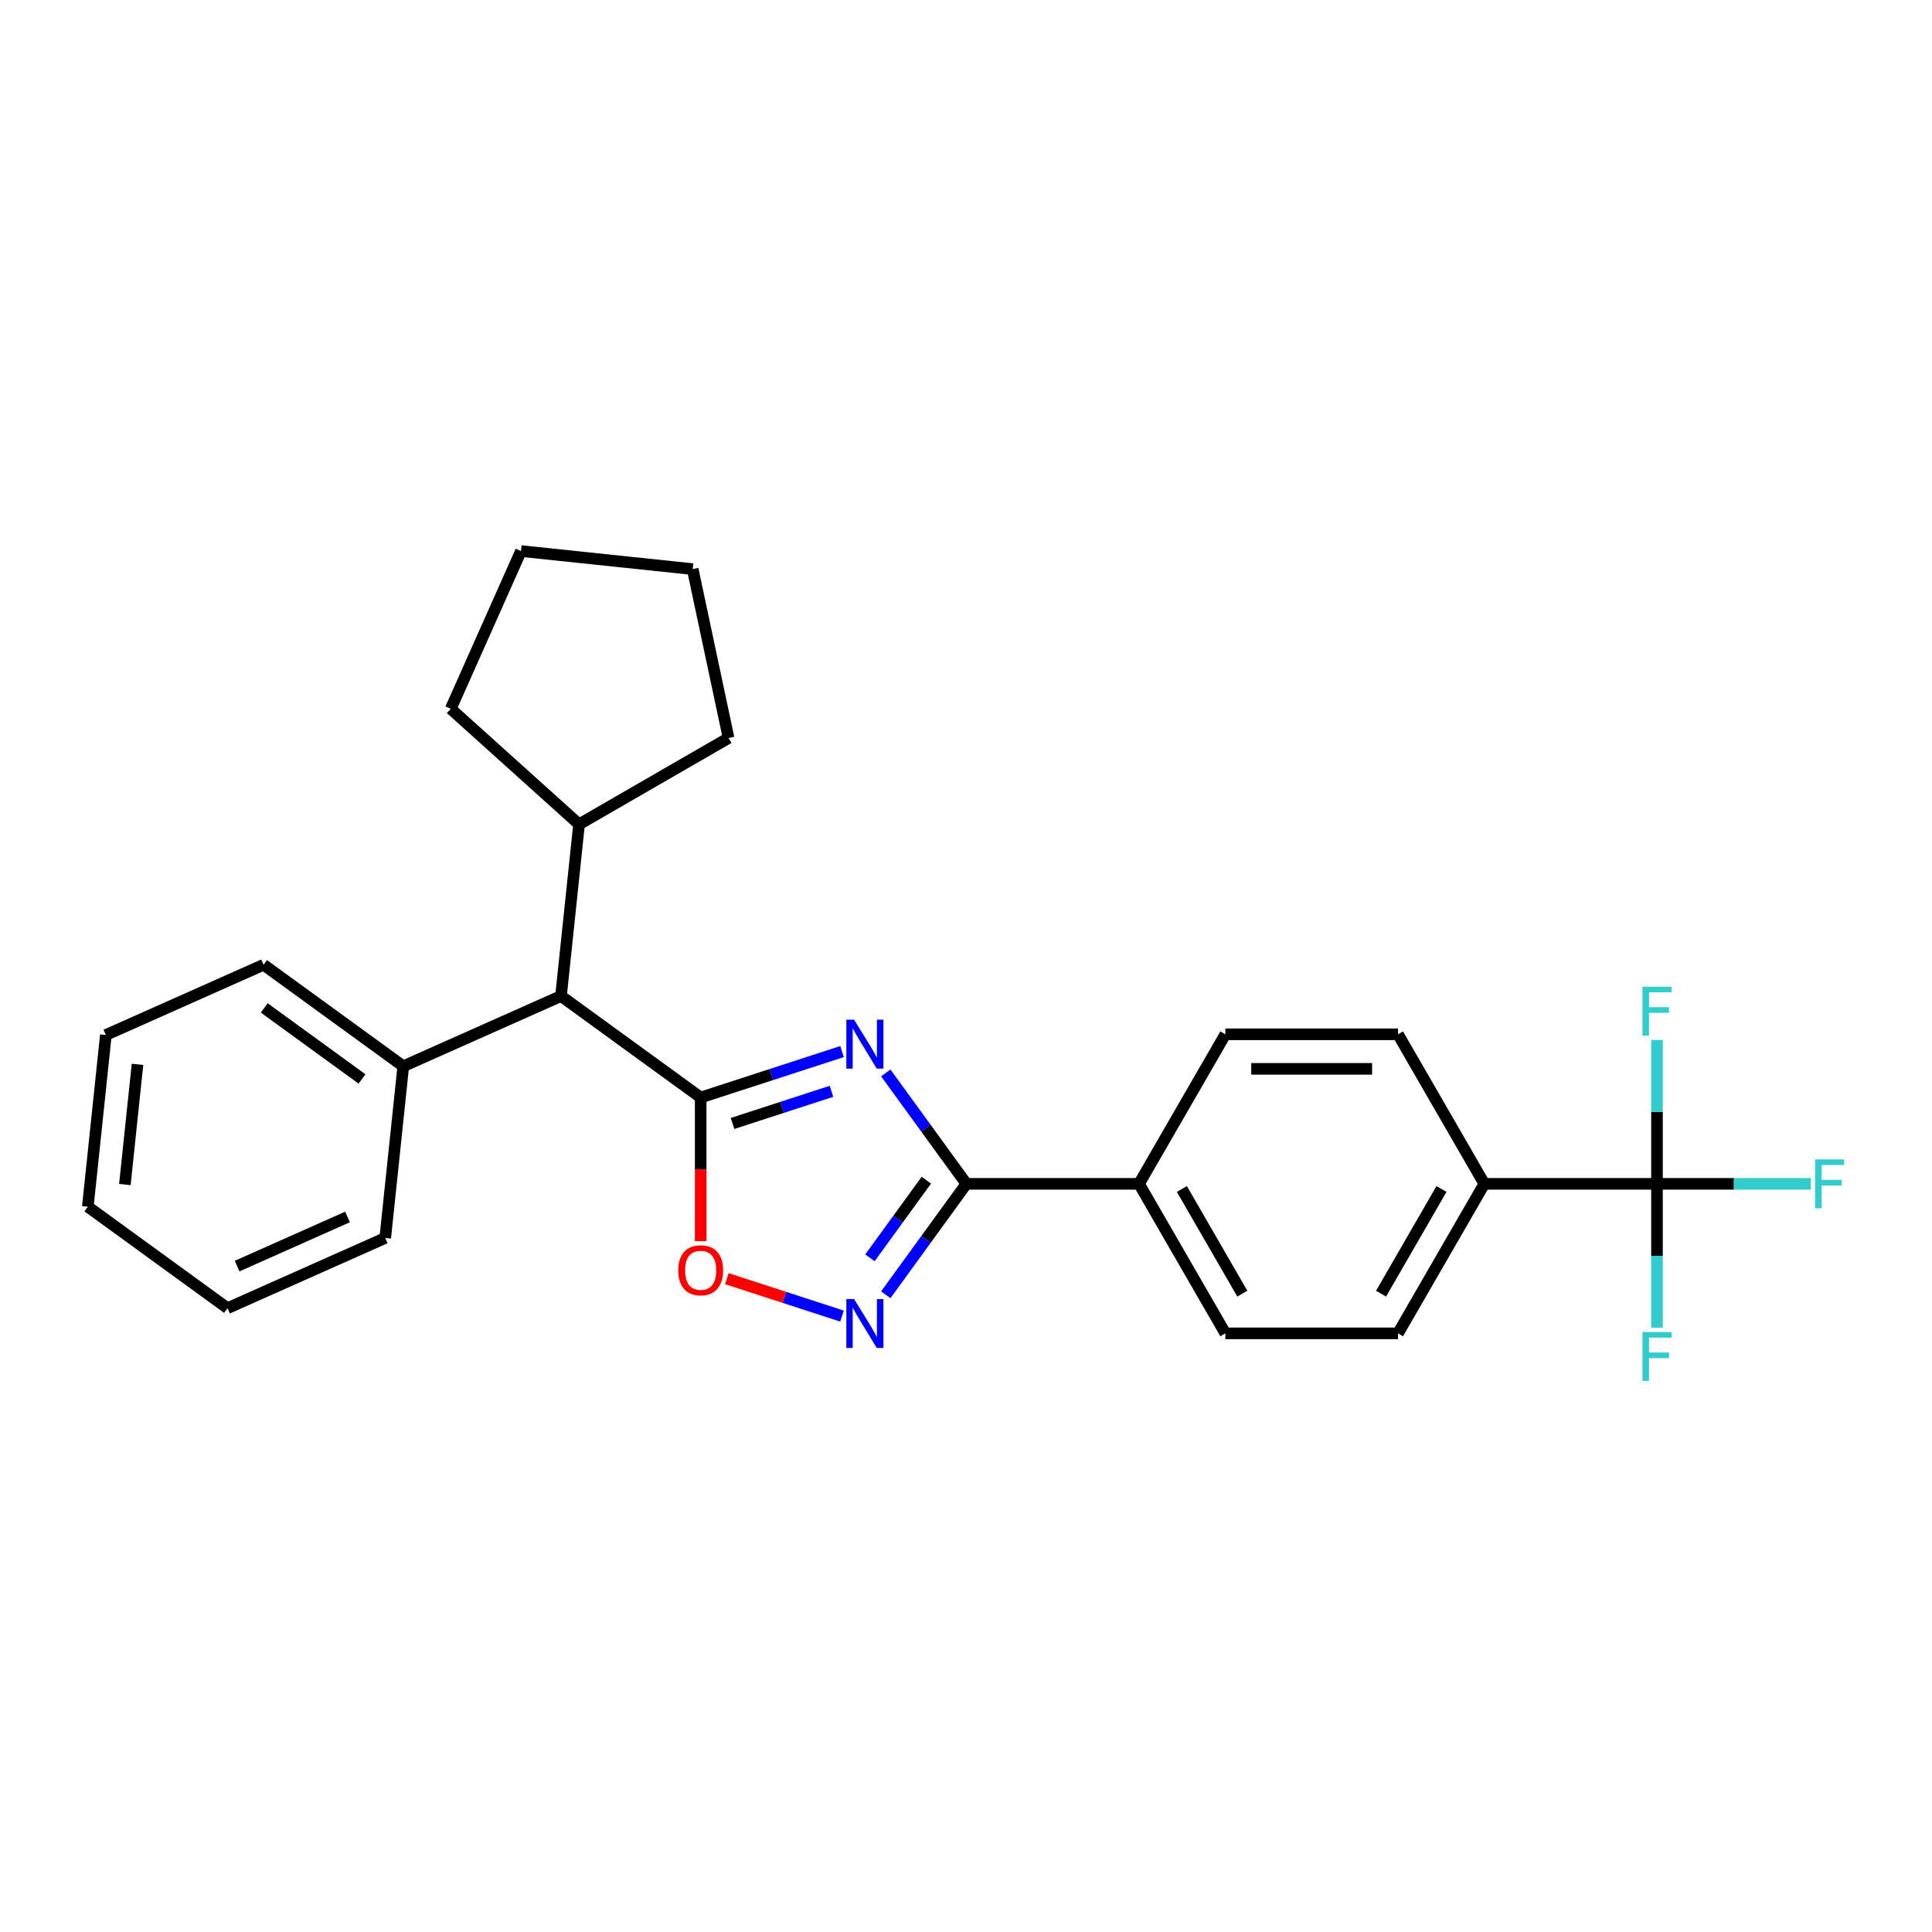 <?xml version='1.0' encoding='iso-8859-1'?>
<svg version='1.1' baseProfile='full'
              xmlns='http://www.w3.org/2000/svg'
                      xmlns:rdkit='http://www.rdkit.org/xml'
                      xmlns:xlink='http://www.w3.org/1999/xlink'
                  xml:space='preserve'
width='1000px' height='1000px' viewBox='0 0 1000 1000'>
<!-- END OF HEADER -->
<rect style='opacity:1.0;fill:#FFFFFF;stroke:none' width='1000' height='1000' x='0' y='0'> </rect>
<path class='bond-0' d='M 435.832,544.298 L 399.252,556.184' style='fill:none;fill-rule:evenodd;stroke:#0000FF;stroke-width:6px;stroke-linecap:butt;stroke-linejoin:miter;stroke-opacity:1' />
<path class='bond-0' d='M 399.252,556.184 L 362.672,568.069' style='fill:none;fill-rule:evenodd;stroke:#000000;stroke-width:6px;stroke-linecap:butt;stroke-linejoin:miter;stroke-opacity:1' />
<path class='bond-0' d='M 430.381,564.862 L 404.775,573.182' style='fill:none;fill-rule:evenodd;stroke:#0000FF;stroke-width:6px;stroke-linecap:butt;stroke-linejoin:miter;stroke-opacity:1' />
<path class='bond-0' d='M 404.775,573.182 L 379.169,581.502' style='fill:none;fill-rule:evenodd;stroke:#000000;stroke-width:6px;stroke-linecap:butt;stroke-linejoin:miter;stroke-opacity:1' />
<path class='bond-1' d='M 458.481,555.342 L 479.336,584.047' style='fill:none;fill-rule:evenodd;stroke:#0000FF;stroke-width:6px;stroke-linecap:butt;stroke-linejoin:miter;stroke-opacity:1' />
<path class='bond-1' d='M 479.336,584.047 L 500.192,612.752' style='fill:none;fill-rule:evenodd;stroke:#000000;stroke-width:6px;stroke-linecap:butt;stroke-linejoin:miter;stroke-opacity:1' />
<path class='bond-3' d='M 362.672,568.069 L 362.672,605.236' style='fill:none;fill-rule:evenodd;stroke:#000000;stroke-width:6px;stroke-linecap:butt;stroke-linejoin:miter;stroke-opacity:1' />
<path class='bond-3' d='M 362.672,605.236 L 362.672,642.404' style='fill:none;fill-rule:evenodd;stroke:#FF0000;stroke-width:6px;stroke-linecap:butt;stroke-linejoin:miter;stroke-opacity:1' />
<path class='bond-5' d='M 362.672,568.069 L 290.374,515.541' style='fill:none;fill-rule:evenodd;stroke:#000000;stroke-width:6px;stroke-linecap:butt;stroke-linejoin:miter;stroke-opacity:1' />
<path class='bond-2' d='M 500.192,612.752 L 479.336,641.457' style='fill:none;fill-rule:evenodd;stroke:#000000;stroke-width:6px;stroke-linecap:butt;stroke-linejoin:miter;stroke-opacity:1' />
<path class='bond-2' d='M 479.336,641.457 L 458.481,670.162' style='fill:none;fill-rule:evenodd;stroke:#0000FF;stroke-width:6px;stroke-linecap:butt;stroke-linejoin:miter;stroke-opacity:1' />
<path class='bond-2' d='M 479.476,610.858 L 464.877,630.952' style='fill:none;fill-rule:evenodd;stroke:#000000;stroke-width:6px;stroke-linecap:butt;stroke-linejoin:miter;stroke-opacity:1' />
<path class='bond-2' d='M 464.877,630.952 L 450.278,651.045' style='fill:none;fill-rule:evenodd;stroke:#0000FF;stroke-width:6px;stroke-linecap:butt;stroke-linejoin:miter;stroke-opacity:1' />
<path class='bond-6' d='M 500.192,612.752 L 589.558,612.752' style='fill:none;fill-rule:evenodd;stroke:#000000;stroke-width:6px;stroke-linecap:butt;stroke-linejoin:miter;stroke-opacity:1' />
<path class='bond-26' d='M 435.832,681.206 L 406.022,671.52' style='fill:none;fill-rule:evenodd;stroke:#0000FF;stroke-width:6px;stroke-linecap:butt;stroke-linejoin:miter;stroke-opacity:1' />
<path class='bond-26' d='M 406.022,671.52 L 376.213,661.835' style='fill:none;fill-rule:evenodd;stroke:#FF0000;stroke-width:6px;stroke-linecap:butt;stroke-linejoin:miter;stroke-opacity:1' />
<path class='bond-4' d='M 857.655,612.752 L 768.289,612.752' style='fill:none;fill-rule:evenodd;stroke:#000000;stroke-width:6px;stroke-linecap:butt;stroke-linejoin:miter;stroke-opacity:1' />
<path class='bond-12' d='M 857.655,612.752 L 897.459,612.752' style='fill:none;fill-rule:evenodd;stroke:#000000;stroke-width:6px;stroke-linecap:butt;stroke-linejoin:miter;stroke-opacity:1' />
<path class='bond-12' d='M 897.459,612.752 L 937.262,612.752' style='fill:none;fill-rule:evenodd;stroke:#33CCCC;stroke-width:6px;stroke-linecap:butt;stroke-linejoin:miter;stroke-opacity:1' />
<path class='bond-13' d='M 857.655,612.752 L 857.655,649.991' style='fill:none;fill-rule:evenodd;stroke:#000000;stroke-width:6px;stroke-linecap:butt;stroke-linejoin:miter;stroke-opacity:1' />
<path class='bond-13' d='M 857.655,649.991 L 857.655,687.23' style='fill:none;fill-rule:evenodd;stroke:#33CCCC;stroke-width:6px;stroke-linecap:butt;stroke-linejoin:miter;stroke-opacity:1' />
<path class='bond-14' d='M 857.655,612.752 L 857.655,575.513' style='fill:none;fill-rule:evenodd;stroke:#000000;stroke-width:6px;stroke-linecap:butt;stroke-linejoin:miter;stroke-opacity:1' />
<path class='bond-14' d='M 857.655,575.513 L 857.655,538.275' style='fill:none;fill-rule:evenodd;stroke:#33CCCC;stroke-width:6px;stroke-linecap:butt;stroke-linejoin:miter;stroke-opacity:1' />
<path class='bond-15' d='M 290.374,515.541 L 208.734,551.89' style='fill:none;fill-rule:evenodd;stroke:#000000;stroke-width:6px;stroke-linecap:butt;stroke-linejoin:miter;stroke-opacity:1' />
<path class='bond-16' d='M 290.374,515.541 L 299.715,426.665' style='fill:none;fill-rule:evenodd;stroke:#000000;stroke-width:6px;stroke-linecap:butt;stroke-linejoin:miter;stroke-opacity:1' />
<path class='bond-10' d='M 589.558,612.752 L 634.241,535.359' style='fill:none;fill-rule:evenodd;stroke:#000000;stroke-width:6px;stroke-linecap:butt;stroke-linejoin:miter;stroke-opacity:1' />
<path class='bond-11' d='M 589.558,612.752 L 634.241,690.145' style='fill:none;fill-rule:evenodd;stroke:#000000;stroke-width:6px;stroke-linecap:butt;stroke-linejoin:miter;stroke-opacity:1' />
<path class='bond-11' d='M 611.739,615.424 L 643.017,669.6' style='fill:none;fill-rule:evenodd;stroke:#000000;stroke-width:6px;stroke-linecap:butt;stroke-linejoin:miter;stroke-opacity:1' />
<path class='bond-7' d='M 768.289,612.752 L 723.606,690.145' style='fill:none;fill-rule:evenodd;stroke:#000000;stroke-width:6px;stroke-linecap:butt;stroke-linejoin:miter;stroke-opacity:1' />
<path class='bond-7' d='M 746.108,615.424 L 714.83,669.6' style='fill:none;fill-rule:evenodd;stroke:#000000;stroke-width:6px;stroke-linecap:butt;stroke-linejoin:miter;stroke-opacity:1' />
<path class='bond-27' d='M 768.289,612.752 L 723.606,535.359' style='fill:none;fill-rule:evenodd;stroke:#000000;stroke-width:6px;stroke-linecap:butt;stroke-linejoin:miter;stroke-opacity:1' />
<path class='bond-8' d='M 723.606,535.359 L 634.241,535.359' style='fill:none;fill-rule:evenodd;stroke:#000000;stroke-width:6px;stroke-linecap:butt;stroke-linejoin:miter;stroke-opacity:1' />
<path class='bond-8' d='M 710.202,553.232 L 647.645,553.232' style='fill:none;fill-rule:evenodd;stroke:#000000;stroke-width:6px;stroke-linecap:butt;stroke-linejoin:miter;stroke-opacity:1' />
<path class='bond-9' d='M 723.606,690.145 L 634.241,690.145' style='fill:none;fill-rule:evenodd;stroke:#000000;stroke-width:6px;stroke-linecap:butt;stroke-linejoin:miter;stroke-opacity:1' />
<path class='bond-17' d='M 208.734,551.89 L 136.436,499.362' style='fill:none;fill-rule:evenodd;stroke:#000000;stroke-width:6px;stroke-linecap:butt;stroke-linejoin:miter;stroke-opacity:1' />
<path class='bond-17' d='M 187.384,558.47 L 136.775,521.701' style='fill:none;fill-rule:evenodd;stroke:#000000;stroke-width:6px;stroke-linecap:butt;stroke-linejoin:miter;stroke-opacity:1' />
<path class='bond-18' d='M 208.734,551.89 L 199.393,640.766' style='fill:none;fill-rule:evenodd;stroke:#000000;stroke-width:6px;stroke-linecap:butt;stroke-linejoin:miter;stroke-opacity:1' />
<path class='bond-19' d='M 299.715,426.665 L 233.303,366.868' style='fill:none;fill-rule:evenodd;stroke:#000000;stroke-width:6px;stroke-linecap:butt;stroke-linejoin:miter;stroke-opacity:1' />
<path class='bond-20' d='M 299.715,426.665 L 377.108,381.982' style='fill:none;fill-rule:evenodd;stroke:#000000;stroke-width:6px;stroke-linecap:butt;stroke-linejoin:miter;stroke-opacity:1' />
<path class='bond-22' d='M 136.436,499.362 L 54.796,535.71' style='fill:none;fill-rule:evenodd;stroke:#000000;stroke-width:6px;stroke-linecap:butt;stroke-linejoin:miter;stroke-opacity:1' />
<path class='bond-21' d='M 199.393,640.766 L 117.753,677.114' style='fill:none;fill-rule:evenodd;stroke:#000000;stroke-width:6px;stroke-linecap:butt;stroke-linejoin:miter;stroke-opacity:1' />
<path class='bond-21' d='M 179.877,629.89 L 122.729,655.334' style='fill:none;fill-rule:evenodd;stroke:#000000;stroke-width:6px;stroke-linecap:butt;stroke-linejoin:miter;stroke-opacity:1' />
<path class='bond-24' d='M 233.303,366.868 L 269.652,285.228' style='fill:none;fill-rule:evenodd;stroke:#000000;stroke-width:6px;stroke-linecap:butt;stroke-linejoin:miter;stroke-opacity:1' />
<path class='bond-23' d='M 377.108,381.982 L 358.528,294.569' style='fill:none;fill-rule:evenodd;stroke:#000000;stroke-width:6px;stroke-linecap:butt;stroke-linejoin:miter;stroke-opacity:1' />
<path class='bond-25' d='M 117.753,677.114 L 45.455,624.586' style='fill:none;fill-rule:evenodd;stroke:#000000;stroke-width:6px;stroke-linecap:butt;stroke-linejoin:miter;stroke-opacity:1' />
<path class='bond-29' d='M 54.796,535.71 L 45.455,624.586' style='fill:none;fill-rule:evenodd;stroke:#000000;stroke-width:6px;stroke-linecap:butt;stroke-linejoin:miter;stroke-opacity:1' />
<path class='bond-29' d='M 71.17,550.91 L 64.631,613.123' style='fill:none;fill-rule:evenodd;stroke:#000000;stroke-width:6px;stroke-linecap:butt;stroke-linejoin:miter;stroke-opacity:1' />
<path class='bond-28' d='M 358.528,294.569 L 269.652,285.228' style='fill:none;fill-rule:evenodd;stroke:#000000;stroke-width:6px;stroke-linecap:butt;stroke-linejoin:miter;stroke-opacity:1' />
<path  class='atom-0' d='M 442.07 527.799
L 450.363 541.204
Q 451.185 542.527, 452.508 544.922
Q 453.83 547.317, 453.902 547.46
L 453.902 527.799
L 457.262 527.799
L 457.262 553.108
L 453.795 553.108
L 444.894 538.452
Q 443.857 536.736, 442.749 534.77
Q 441.677 532.804, 441.355 532.196
L 441.355 553.108
L 438.066 553.108
L 438.066 527.799
L 442.07 527.799
' fill='#0000FF'/>
<path  class='atom-3' d='M 442.07 672.396
L 450.363 685.801
Q 451.185 687.124, 452.508 689.519
Q 453.83 691.914, 453.902 692.057
L 453.902 672.396
L 457.262 672.396
L 457.262 697.705
L 453.795 697.705
L 444.894 683.049
Q 443.857 681.333, 442.749 679.367
Q 441.677 677.401, 441.355 676.793
L 441.355 697.705
L 438.066 697.705
L 438.066 672.396
L 442.07 672.396
' fill='#0000FF'/>
<path  class='atom-4' d='M 351.055 657.506
Q 351.055 651.43, 354.057 648.034
Q 357.06 644.638, 362.672 644.638
Q 368.284 644.638, 371.287 648.034
Q 374.29 651.43, 374.29 657.506
Q 374.29 663.655, 371.251 667.158
Q 368.213 670.625, 362.672 670.625
Q 357.096 670.625, 354.057 667.158
Q 351.055 663.691, 351.055 657.506
M 362.672 667.766
Q 366.533 667.766, 368.606 665.192
Q 370.715 662.582, 370.715 657.506
Q 370.715 652.538, 368.606 650.035
Q 366.533 647.497, 362.672 647.497
Q 358.812 647.497, 356.702 650
Q 354.629 652.502, 354.629 657.506
Q 354.629 662.618, 356.702 665.192
Q 358.812 667.766, 362.672 667.766
' fill='#FF0000'/>
<path  class='atom-13' d='M 939.496 600.098
L 954.545 600.098
L 954.545 602.993
L 942.892 602.993
L 942.892 610.679
L 953.259 610.679
L 953.259 613.61
L 942.892 613.61
L 942.892 625.406
L 939.496 625.406
L 939.496 600.098
' fill='#33CCCC'/>
<path  class='atom-14' d='M 850.13 689.464
L 865.18 689.464
L 865.18 692.359
L 853.526 692.359
L 853.526 700.045
L 863.893 700.045
L 863.893 702.976
L 853.526 702.976
L 853.526 714.772
L 850.13 714.772
L 850.13 689.464
' fill='#33CCCC'/>
<path  class='atom-15' d='M 850.13 510.732
L 865.18 510.732
L 865.18 513.628
L 853.526 513.628
L 853.526 521.313
L 863.893 521.313
L 863.893 524.244
L 853.526 524.244
L 853.526 536.04
L 850.13 536.04
L 850.13 510.732
' fill='#33CCCC'/>
</svg>

